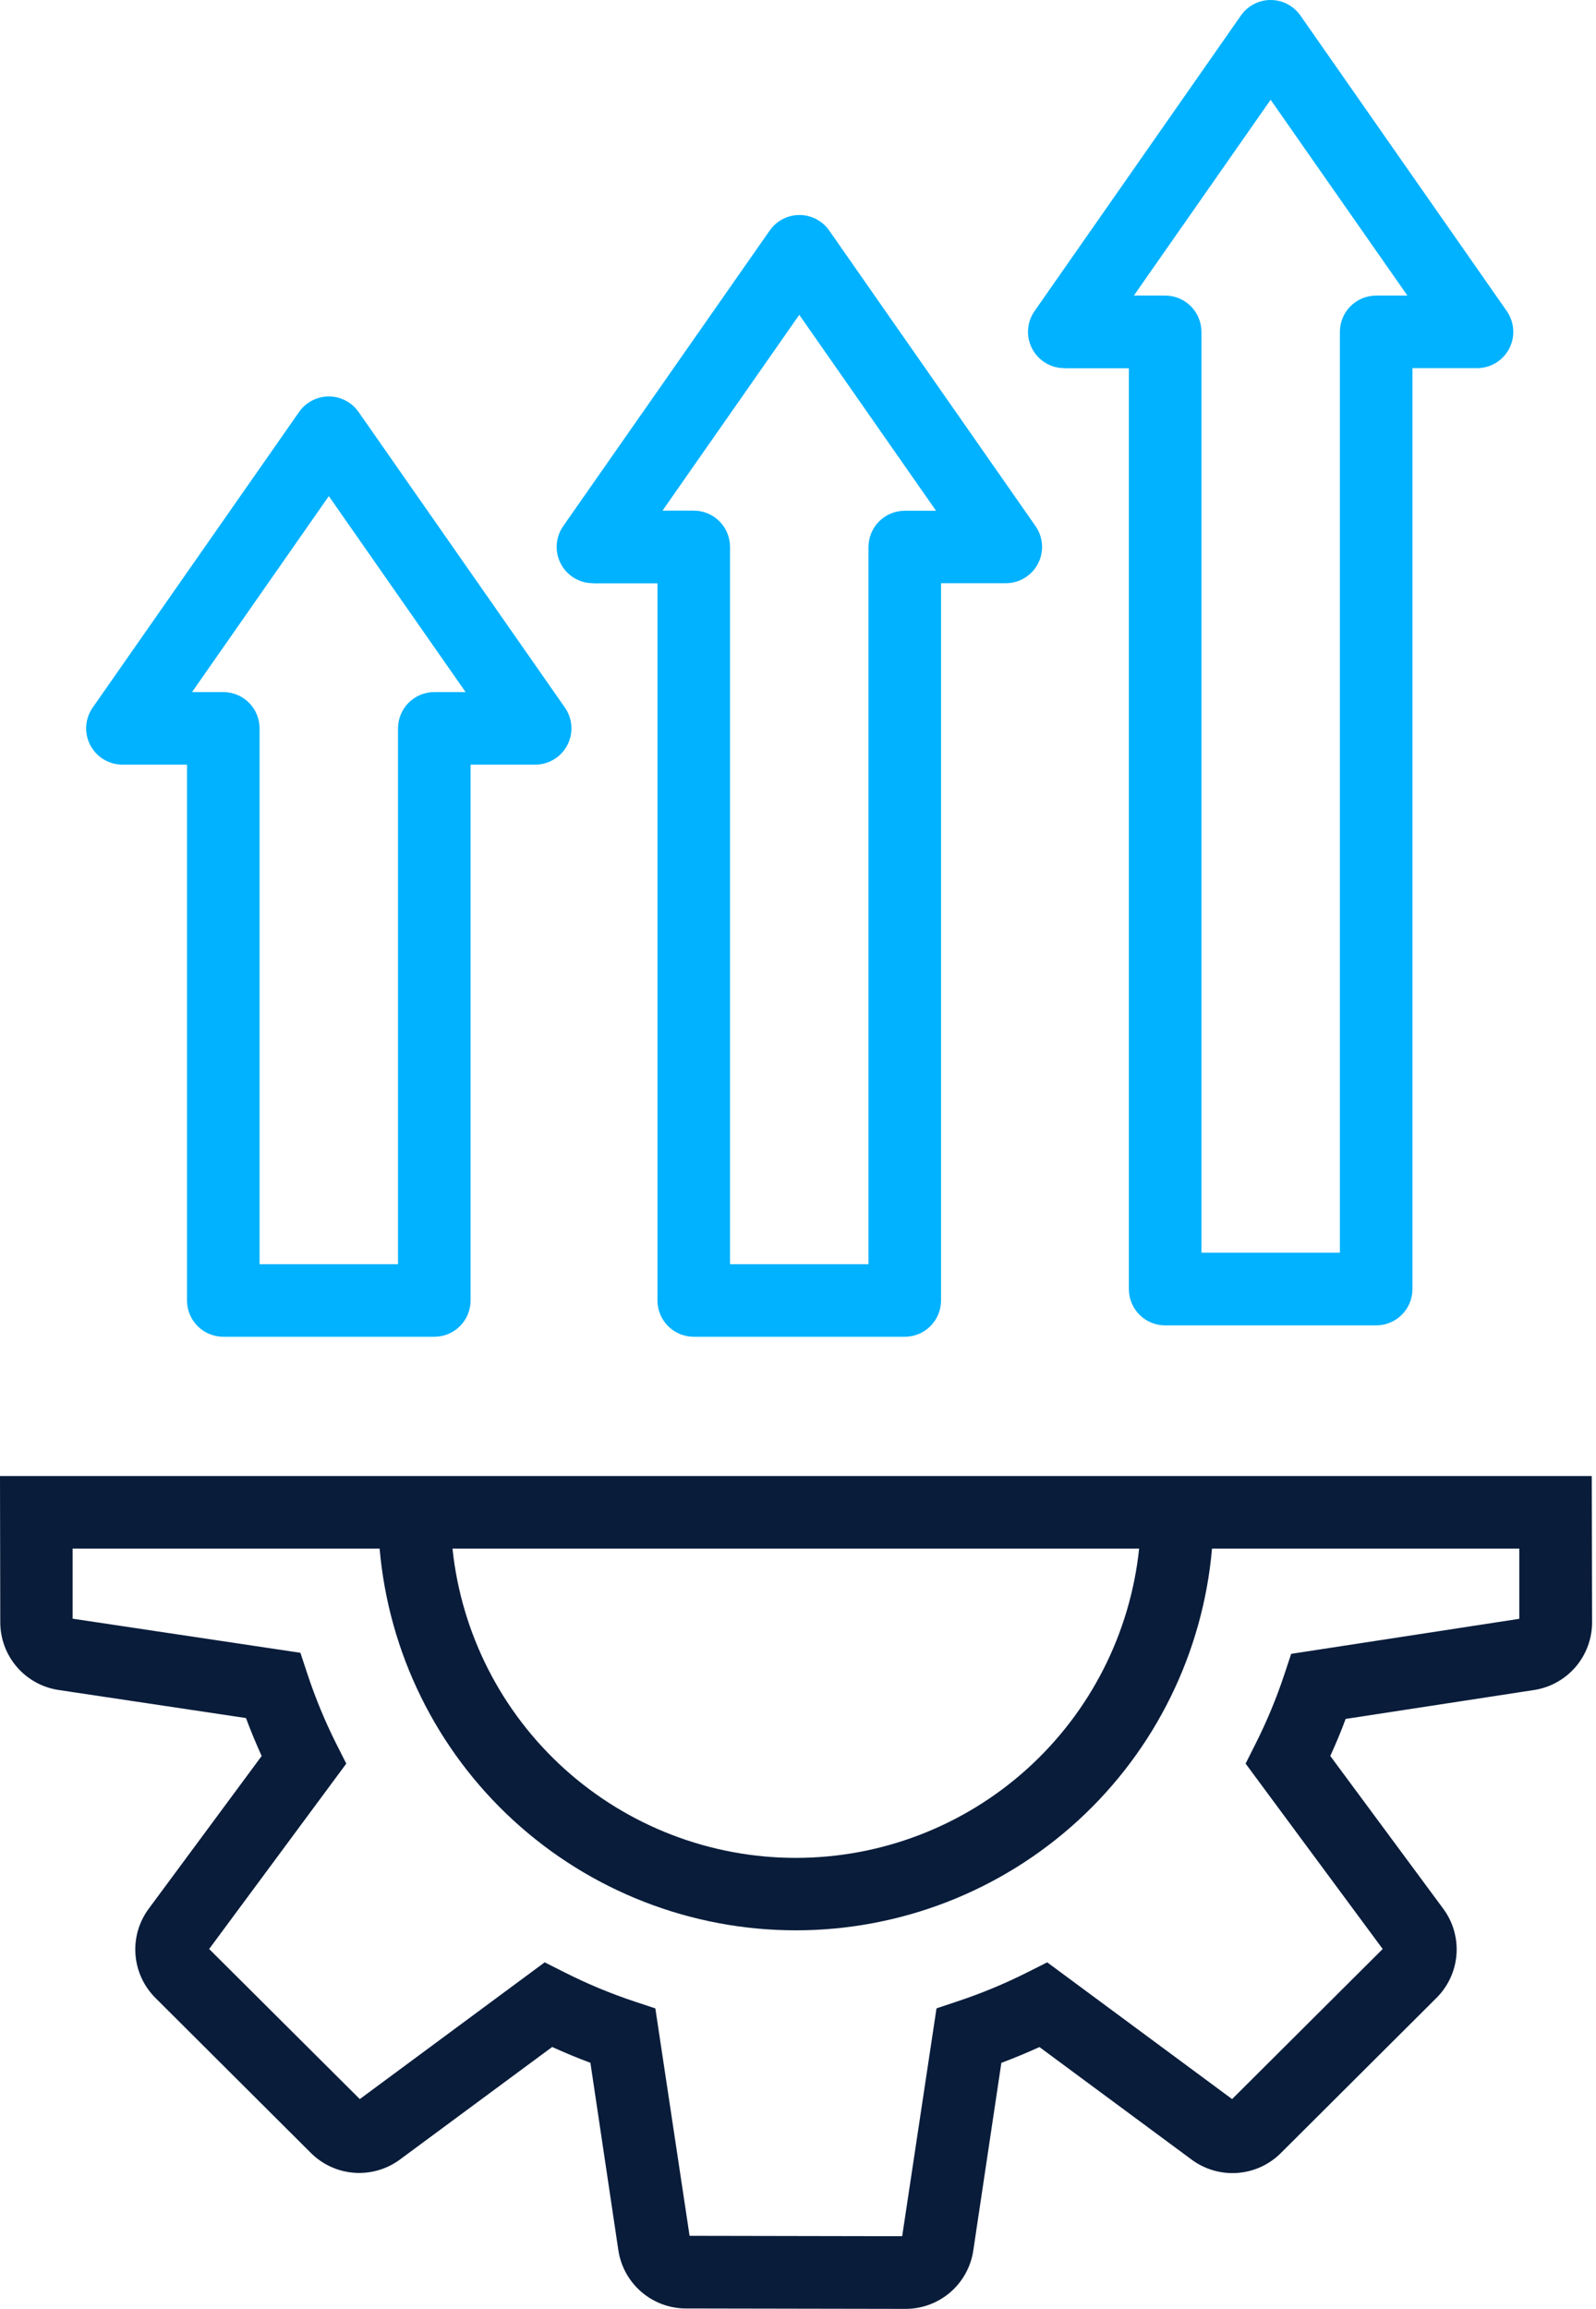 <svg width="354" height="512" viewBox="0 0 354 512" fill="none" xmlns="http://www.w3.org/2000/svg">
<path d="M353.059 327.312H0L0.06 359.681C0.047 363.341 1.355 366.883 3.744 369.655C6.134 372.427 9.444 374.243 13.066 374.769L54.558 380.985C55.624 383.822 56.781 386.638 58.038 389.395L33.033 423.202C30.834 426.139 29.775 429.773 30.05 433.431C30.326 437.089 31.918 440.523 34.531 443.098L68.912 477.378C71.49 479.973 74.919 481.549 78.567 481.817C82.216 482.085 85.838 481.026 88.768 478.836L122.474 453.921C125.25 455.188 128.087 456.365 130.954 457.431L137.14 498.903C137.664 502.526 139.479 505.837 142.252 508.227C145.024 510.617 148.567 511.925 152.228 511.909L200.801 511.999C204.463 512.017 208.009 510.709 210.782 508.317C213.555 505.924 215.369 502.609 215.889 498.984L222.105 457.441C224.962 456.375 227.778 455.198 230.554 453.941L264.251 478.856C267.189 481.059 270.825 482.122 274.486 481.85C278.148 481.579 281.587 479.99 284.167 477.378L318.568 443.088C321.183 440.514 322.776 437.08 323.052 433.421C323.328 429.762 322.267 426.128 320.066 423.192L295.061 389.384C296.301 386.702 297.438 383.966 298.47 381.177L340.174 374.779C343.787 374.244 347.087 372.424 349.467 369.653C351.846 366.881 353.147 363.344 353.129 359.691L353.059 327.312ZM252.663 343.406C250.69 362.227 241.816 379.651 227.754 392.316C213.692 404.98 195.439 411.989 176.514 411.989C157.59 411.989 139.336 404.98 125.274 392.316C111.212 379.651 102.339 362.227 100.365 343.406H252.663ZM286.39 366.742L284.841 371.41C283.102 376.64 280.984 381.736 278.504 386.659L276.281 391.084L306.688 432.194L273.284 465.478L232.274 435.151L227.849 437.384C222.852 439.898 217.678 442.043 212.368 443.802L207.721 445.361L200.107 495.885L152.952 495.795L145.358 445.371L140.66 443.812C135.37 442.049 130.216 439.9 125.24 437.384L120.814 435.151L79.805 465.478L46.391 432.194L76.808 391.084L74.575 386.669C72.073 381.681 69.939 376.517 68.188 371.219L66.629 366.511L16.104 358.947V343.406H84.201C86.206 366.508 96.8 388.018 113.89 403.689C130.981 419.361 153.326 428.055 176.514 428.055C199.702 428.055 222.048 419.361 239.138 403.689C256.229 388.018 266.823 366.508 268.828 343.406H336.985V358.977L286.39 366.742Z" fill="#091C3A"/>
<path d="M131.516 129.358H145.829V288.386C145.829 290.52 146.677 292.566 148.186 294.076C149.695 295.585 151.742 296.432 153.876 296.432H200.679C202.813 296.432 204.86 295.585 206.369 294.076C207.878 292.566 208.726 290.52 208.726 288.386V129.328H223.049C224.524 129.336 225.972 128.938 227.236 128.178C228.5 127.418 229.531 126.326 230.216 125.02C230.901 123.714 231.214 122.245 231.121 120.773C231.028 119.301 230.532 117.883 229.688 116.674L183.921 51.122C183.18 50.06 182.192 49.192 181.044 48.593C179.895 47.994 178.618 47.681 177.323 47.681C176.027 47.681 174.751 47.994 173.602 48.593C172.453 49.192 171.466 50.06 170.724 51.122L124.917 116.674C124.075 117.881 123.579 119.295 123.485 120.763C123.39 122.231 123.699 123.697 124.38 125.002C125.06 126.306 126.085 127.399 127.343 128.162C128.601 128.925 130.044 129.328 131.516 129.328V129.358ZM177.282 69.811L207.619 113.264H200.679C198.545 113.264 196.498 114.112 194.989 115.621C193.48 117.13 192.632 119.177 192.632 121.311V280.339H161.923V121.281C161.923 119.147 161.075 117.1 159.566 115.591C158.057 114.082 156.01 113.234 153.876 113.234H146.946L177.282 69.811ZM236.065 81.67H250.389V285.861C250.389 287.995 251.237 290.042 252.746 291.551C254.255 293.06 256.301 293.908 258.436 293.908H305.239C307.373 293.908 309.42 293.06 310.929 291.551C312.438 290.042 313.286 287.995 313.286 285.861V81.64H327.609C329.08 81.64 330.523 81.237 331.782 80.474C333.04 79.711 334.065 78.618 334.745 77.314C335.425 76.009 335.735 74.543 335.64 73.075C335.545 71.607 335.05 70.192 334.208 68.986L288.431 3.434C287.689 2.374 286.702 1.508 285.554 0.91C284.406 0.312 283.131 0 281.837 0C280.543 0 279.268 0.312 278.12 0.91C276.972 1.508 275.986 2.374 275.244 3.434L229.467 68.986C228.624 70.192 228.129 71.607 228.034 73.075C227.94 74.543 228.249 76.009 228.929 77.314C229.61 78.618 230.635 79.711 231.893 80.474C233.151 81.237 234.594 81.64 236.065 81.64V81.67ZM281.832 22.123L312.169 65.546H305.239C303.104 65.546 301.058 66.394 299.549 67.903C298.039 69.412 297.192 71.459 297.192 73.593V277.784H266.483V73.593C266.483 71.459 265.635 69.412 264.126 67.903C262.617 66.394 260.57 65.546 258.436 65.546H251.495L281.832 22.123ZM27.157 169.563H41.481V288.386C41.481 290.52 42.328 292.566 43.837 294.076C45.347 295.585 47.393 296.432 49.528 296.432H96.33C98.465 296.432 100.511 295.585 102.02 294.076C103.53 292.566 104.377 290.52 104.377 288.386V169.563H118.701C120.172 169.563 121.615 169.16 122.873 168.397C124.132 167.634 125.156 166.541 125.837 165.236C126.517 163.932 126.827 162.466 126.732 160.998C126.637 159.529 126.142 158.115 125.299 156.909L79.532 91.357C78.791 90.294 77.804 89.427 76.655 88.828C75.506 88.228 74.23 87.915 72.934 87.915C71.638 87.915 70.362 88.228 69.213 88.828C68.064 89.427 67.077 90.294 66.335 91.357L20.559 156.909C19.716 158.115 19.221 159.529 19.126 160.998C19.031 162.466 19.341 163.932 20.021 165.236C20.701 166.541 21.726 167.634 22.985 168.397C24.243 169.16 25.686 169.563 27.157 169.563ZM72.934 110.015L103.271 153.469H96.33C94.196 153.469 92.15 154.317 90.64 155.826C89.131 157.335 88.284 159.382 88.284 161.516V280.339H57.574V161.516C57.574 159.382 56.727 157.335 55.218 155.826C53.709 154.317 51.662 153.469 49.528 153.469H42.597L72.934 110.015Z" fill="#00B2FF"/>
</svg>
